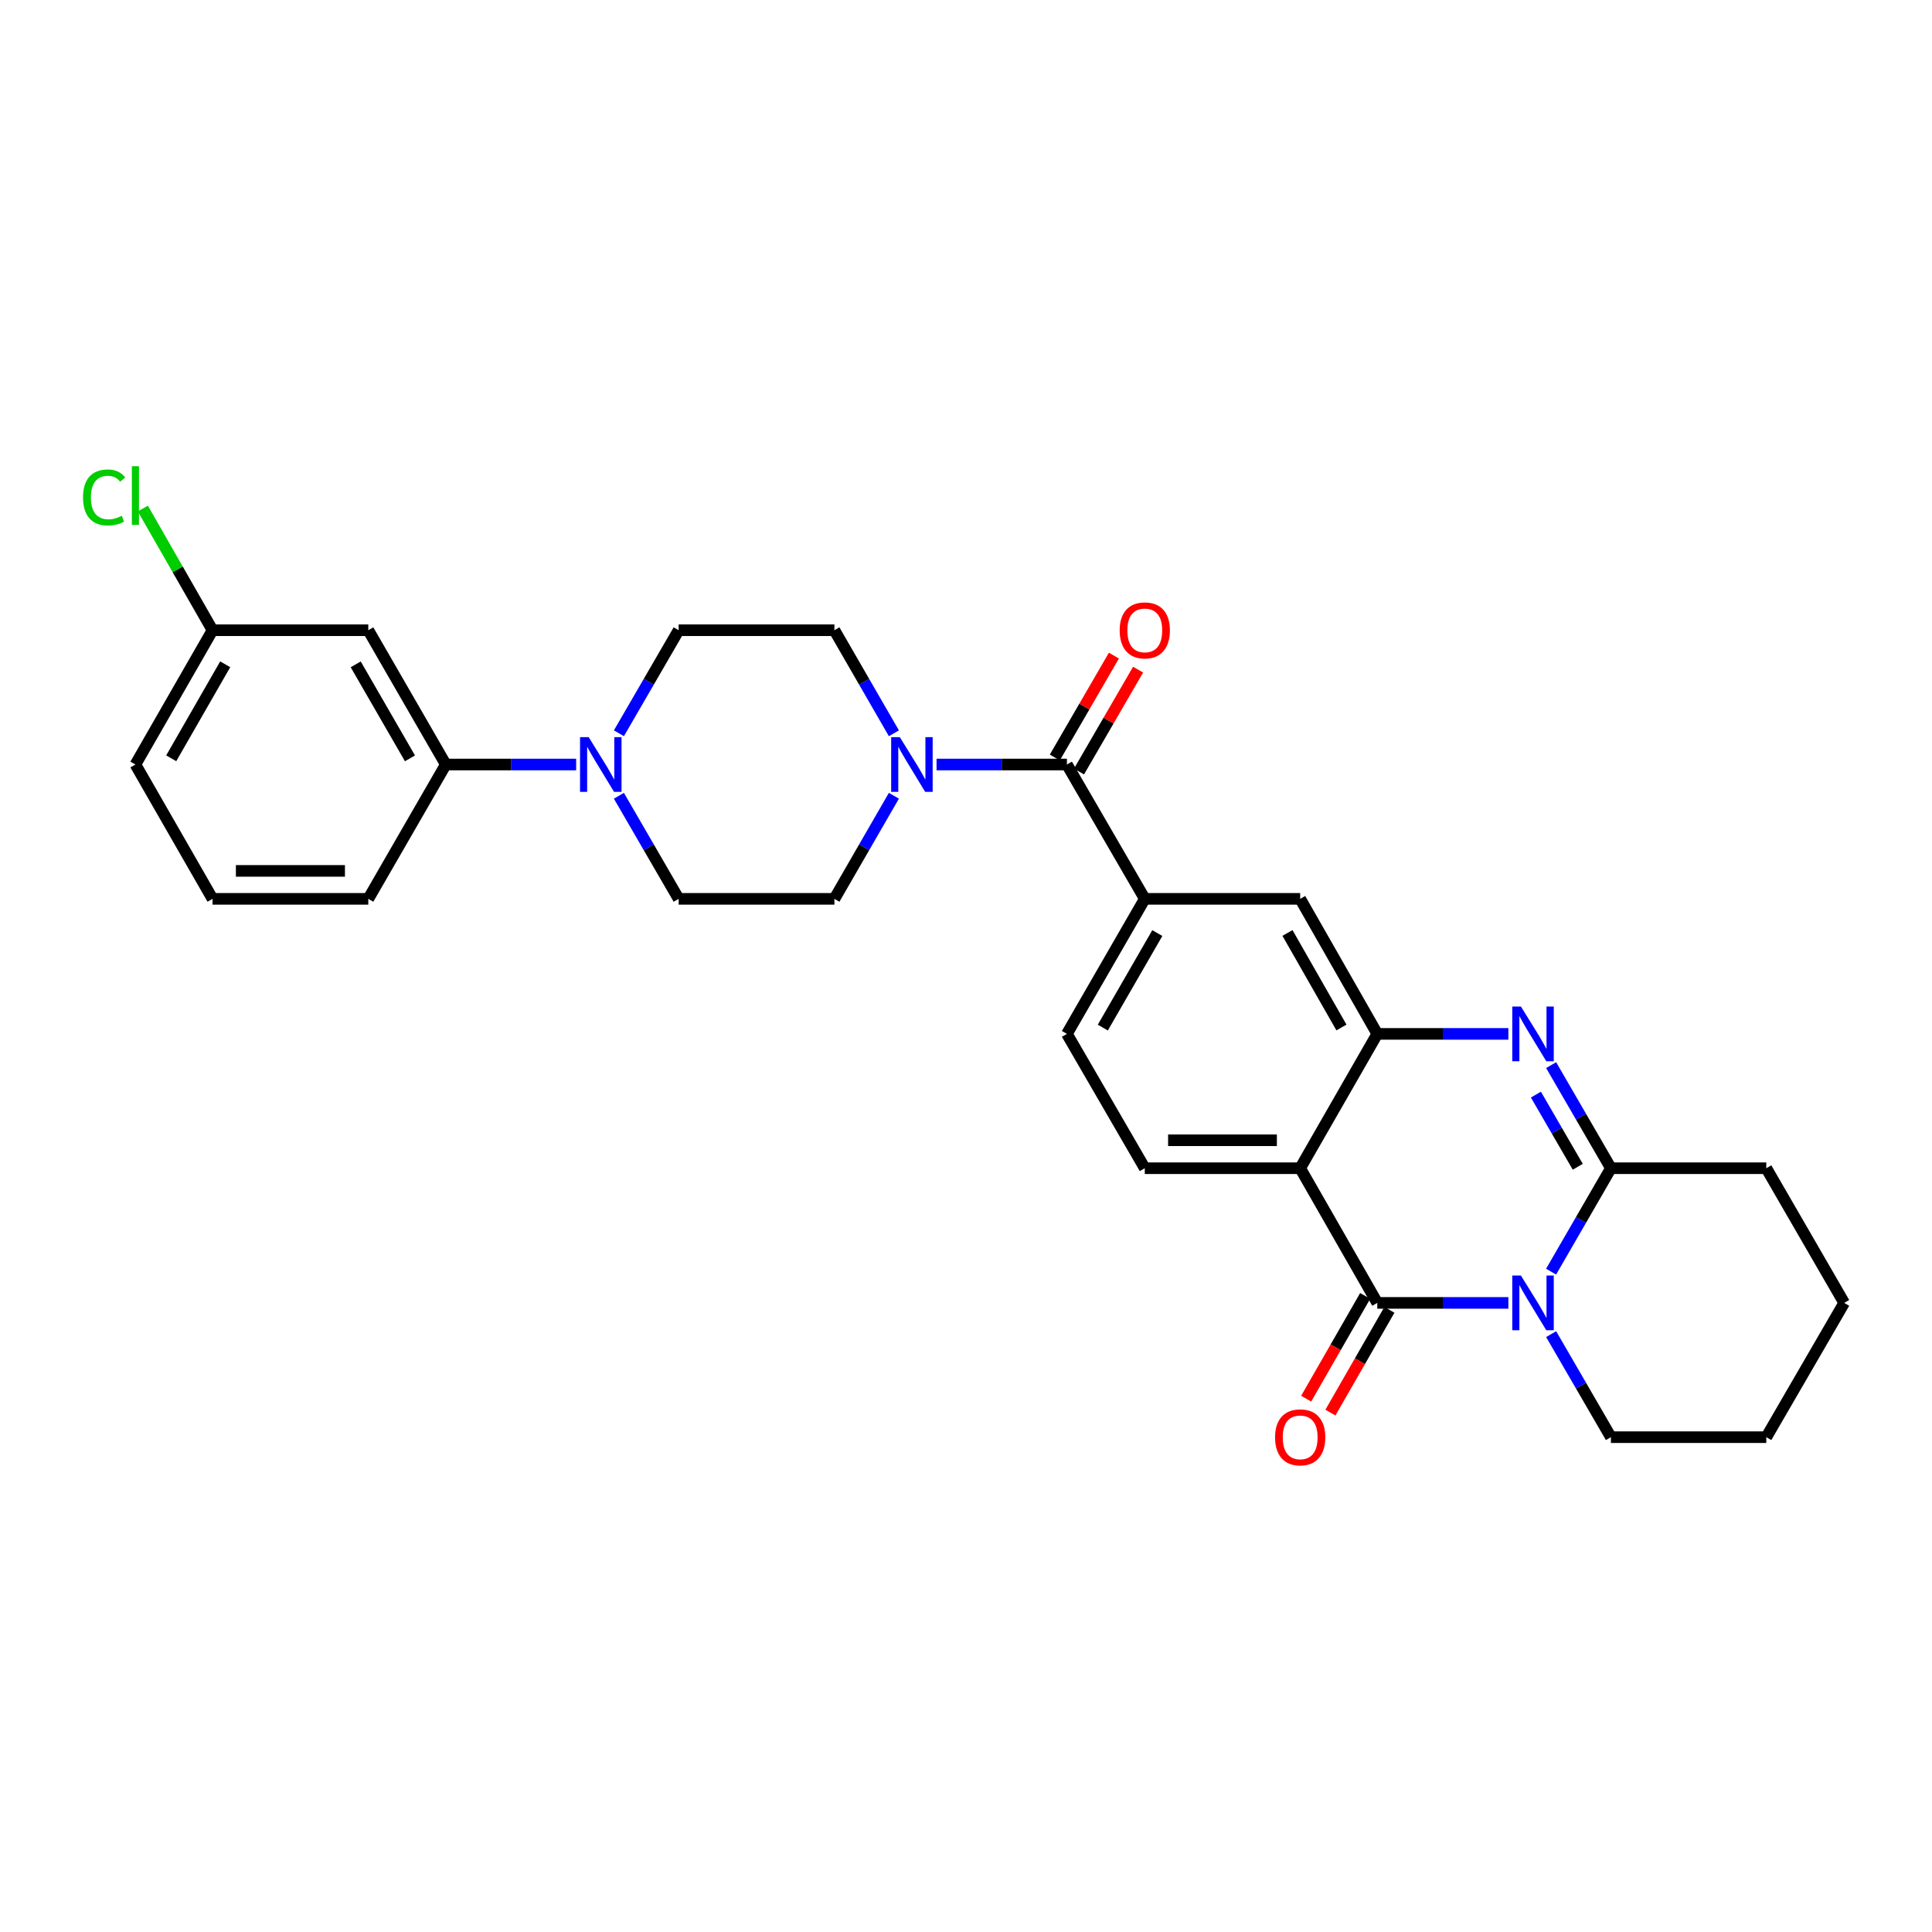 <?xml version='1.0' encoding='iso-8859-1'?>
<svg version='1.1' baseProfile='full'
              xmlns='http://www.w3.org/2000/svg'
                      xmlns:rdkit='http://www.rdkit.org/xml'
                      xmlns:xlink='http://www.w3.org/1999/xlink'
                  xml:space='preserve'
width='1000px' height='1000px' viewBox='0 0 1000 1000'>
<!-- END OF HEADER -->
<rect style='opacity:1.0;fill:#FFFFFF;stroke:none' width='1000' height='1000' x='0' y='0'> </rect>
<path class='bond-0' d='M 780.733,674.376 L 746.807,674.376' style='fill:none;fill-rule:evenodd;stroke:#0000FF;stroke-width:6px;stroke-linecap:butt;stroke-linejoin:miter;stroke-opacity:1' />
<path class='bond-0' d='M 746.807,674.376 L 712.88,674.376' style='fill:none;fill-rule:evenodd;stroke:#000000;stroke-width:6px;stroke-linecap:butt;stroke-linejoin:miter;stroke-opacity:1' />
<path class='bond-3' d='M 802.843,658.202 L 818.324,631.435' style='fill:none;fill-rule:evenodd;stroke:#0000FF;stroke-width:6px;stroke-linecap:butt;stroke-linejoin:miter;stroke-opacity:1' />
<path class='bond-3' d='M 818.324,631.435 L 833.805,604.668' style='fill:none;fill-rule:evenodd;stroke:#000000;stroke-width:6px;stroke-linecap:butt;stroke-linejoin:miter;stroke-opacity:1' />
<path class='bond-20' d='M 802.867,690.544 L 818.336,717.213' style='fill:none;fill-rule:evenodd;stroke:#0000FF;stroke-width:6px;stroke-linecap:butt;stroke-linejoin:miter;stroke-opacity:1' />
<path class='bond-20' d='M 818.336,717.213 L 833.805,743.882' style='fill:none;fill-rule:evenodd;stroke:#000000;stroke-width:6px;stroke-linecap:butt;stroke-linejoin:miter;stroke-opacity:1' />
<path class='bond-1' d='M 712.88,674.376 L 672.973,604.668' style='fill:none;fill-rule:evenodd;stroke:#000000;stroke-width:6px;stroke-linecap:butt;stroke-linejoin:miter;stroke-opacity:1' />
<path class='bond-13' d='M 706.605,670.773 L 691.338,697.365' style='fill:none;fill-rule:evenodd;stroke:#000000;stroke-width:6px;stroke-linecap:butt;stroke-linejoin:miter;stroke-opacity:1' />
<path class='bond-13' d='M 691.338,697.365 L 676.071,723.956' style='fill:none;fill-rule:evenodd;stroke:#FF0000;stroke-width:6px;stroke-linecap:butt;stroke-linejoin:miter;stroke-opacity:1' />
<path class='bond-13' d='M 719.154,677.978 L 703.887,704.57' style='fill:none;fill-rule:evenodd;stroke:#000000;stroke-width:6px;stroke-linecap:butt;stroke-linejoin:miter;stroke-opacity:1' />
<path class='bond-13' d='M 703.887,704.57 L 688.62,731.161' style='fill:none;fill-rule:evenodd;stroke:#FF0000;stroke-width:6px;stroke-linecap:butt;stroke-linejoin:miter;stroke-opacity:1' />
<path class='bond-10' d='M 672.973,604.668 L 592.541,604.668' style='fill:none;fill-rule:evenodd;stroke:#000000;stroke-width:6px;stroke-linecap:butt;stroke-linejoin:miter;stroke-opacity:1' />
<path class='bond-10' d='M 660.909,590.197 L 604.606,590.197' style='fill:none;fill-rule:evenodd;stroke:#000000;stroke-width:6px;stroke-linecap:butt;stroke-linejoin:miter;stroke-opacity:1' />
<path class='bond-30' d='M 672.973,604.668 L 712.88,535.137' style='fill:none;fill-rule:evenodd;stroke:#000000;stroke-width:6px;stroke-linecap:butt;stroke-linejoin:miter;stroke-opacity:1' />
<path class='bond-2' d='M 802.864,551.306 L 818.335,577.987' style='fill:none;fill-rule:evenodd;stroke:#0000FF;stroke-width:6px;stroke-linecap:butt;stroke-linejoin:miter;stroke-opacity:1' />
<path class='bond-2' d='M 818.335,577.987 L 833.805,604.668' style='fill:none;fill-rule:evenodd;stroke:#000000;stroke-width:6px;stroke-linecap:butt;stroke-linejoin:miter;stroke-opacity:1' />
<path class='bond-2' d='M 794.987,566.569 L 805.816,585.246' style='fill:none;fill-rule:evenodd;stroke:#0000FF;stroke-width:6px;stroke-linecap:butt;stroke-linejoin:miter;stroke-opacity:1' />
<path class='bond-2' d='M 805.816,585.246 L 816.646,603.922' style='fill:none;fill-rule:evenodd;stroke:#000000;stroke-width:6px;stroke-linecap:butt;stroke-linejoin:miter;stroke-opacity:1' />
<path class='bond-4' d='M 780.733,535.137 L 746.807,535.137' style='fill:none;fill-rule:evenodd;stroke:#0000FF;stroke-width:6px;stroke-linecap:butt;stroke-linejoin:miter;stroke-opacity:1' />
<path class='bond-4' d='M 746.807,535.137 L 712.88,535.137' style='fill:none;fill-rule:evenodd;stroke:#000000;stroke-width:6px;stroke-linecap:butt;stroke-linejoin:miter;stroke-opacity:1' />
<path class='bond-22' d='M 833.805,604.668 L 914.229,604.668' style='fill:none;fill-rule:evenodd;stroke:#000000;stroke-width:6px;stroke-linecap:butt;stroke-linejoin:miter;stroke-opacity:1' />
<path class='bond-9' d='M 712.88,535.137 L 672.973,465.244' style='fill:none;fill-rule:evenodd;stroke:#000000;stroke-width:6px;stroke-linecap:butt;stroke-linejoin:miter;stroke-opacity:1' />
<path class='bond-9' d='M 694.327,531.828 L 666.393,482.903' style='fill:none;fill-rule:evenodd;stroke:#000000;stroke-width:6px;stroke-linecap:butt;stroke-linejoin:miter;stroke-opacity:1' />
<path class='bond-5' d='M 552.233,395.714 L 592.541,465.244' style='fill:none;fill-rule:evenodd;stroke:#000000;stroke-width:6px;stroke-linecap:butt;stroke-linejoin:miter;stroke-opacity:1' />
<path class='bond-6' d='M 552.233,395.714 L 518.494,395.714' style='fill:none;fill-rule:evenodd;stroke:#000000;stroke-width:6px;stroke-linecap:butt;stroke-linejoin:miter;stroke-opacity:1' />
<path class='bond-6' d='M 518.494,395.714 L 484.756,395.714' style='fill:none;fill-rule:evenodd;stroke:#0000FF;stroke-width:6px;stroke-linecap:butt;stroke-linejoin:miter;stroke-opacity:1' />
<path class='bond-19' d='M 558.492,399.343 L 573.784,372.974' style='fill:none;fill-rule:evenodd;stroke:#000000;stroke-width:6px;stroke-linecap:butt;stroke-linejoin:miter;stroke-opacity:1' />
<path class='bond-19' d='M 573.784,372.974 L 589.076,346.605' style='fill:none;fill-rule:evenodd;stroke:#FF0000;stroke-width:6px;stroke-linecap:butt;stroke-linejoin:miter;stroke-opacity:1' />
<path class='bond-19' d='M 545.974,392.084 L 561.266,365.715' style='fill:none;fill-rule:evenodd;stroke:#000000;stroke-width:6px;stroke-linecap:butt;stroke-linejoin:miter;stroke-opacity:1' />
<path class='bond-19' d='M 561.266,365.715 L 576.558,339.346' style='fill:none;fill-rule:evenodd;stroke:#FF0000;stroke-width:6px;stroke-linecap:butt;stroke-linejoin:miter;stroke-opacity:1' />
<path class='bond-15' d='M 462.678,379.547 L 447.282,352.877' style='fill:none;fill-rule:evenodd;stroke:#0000FF;stroke-width:6px;stroke-linecap:butt;stroke-linejoin:miter;stroke-opacity:1' />
<path class='bond-15' d='M 447.282,352.877 L 431.887,326.207' style='fill:none;fill-rule:evenodd;stroke:#000000;stroke-width:6px;stroke-linecap:butt;stroke-linejoin:miter;stroke-opacity:1' />
<path class='bond-16' d='M 462.681,411.881 L 447.284,438.563' style='fill:none;fill-rule:evenodd;stroke:#0000FF;stroke-width:6px;stroke-linecap:butt;stroke-linejoin:miter;stroke-opacity:1' />
<path class='bond-16' d='M 447.284,438.563 L 431.887,465.244' style='fill:none;fill-rule:evenodd;stroke:#000000;stroke-width:6px;stroke-linecap:butt;stroke-linejoin:miter;stroke-opacity:1' />
<path class='bond-7' d='M 320.341,411.883 L 335.805,438.564' style='fill:none;fill-rule:evenodd;stroke:#0000FF;stroke-width:6px;stroke-linecap:butt;stroke-linejoin:miter;stroke-opacity:1' />
<path class='bond-7' d='M 335.805,438.564 L 351.27,465.244' style='fill:none;fill-rule:evenodd;stroke:#000000;stroke-width:6px;stroke-linecap:butt;stroke-linejoin:miter;stroke-opacity:1' />
<path class='bond-11' d='M 298.224,395.714 L 264.485,395.714' style='fill:none;fill-rule:evenodd;stroke:#0000FF;stroke-width:6px;stroke-linecap:butt;stroke-linejoin:miter;stroke-opacity:1' />
<path class='bond-11' d='M 264.485,395.714 L 230.746,395.714' style='fill:none;fill-rule:evenodd;stroke:#000000;stroke-width:6px;stroke-linecap:butt;stroke-linejoin:miter;stroke-opacity:1' />
<path class='bond-32' d='M 320.344,379.545 L 335.807,352.876' style='fill:none;fill-rule:evenodd;stroke:#0000FF;stroke-width:6px;stroke-linecap:butt;stroke-linejoin:miter;stroke-opacity:1' />
<path class='bond-32' d='M 335.807,352.876 L 351.27,326.207' style='fill:none;fill-rule:evenodd;stroke:#000000;stroke-width:6px;stroke-linecap:butt;stroke-linejoin:miter;stroke-opacity:1' />
<path class='bond-8' d='M 592.541,465.244 L 672.973,465.244' style='fill:none;fill-rule:evenodd;stroke:#000000;stroke-width:6px;stroke-linecap:butt;stroke-linejoin:miter;stroke-opacity:1' />
<path class='bond-31' d='M 592.541,465.244 L 552.233,535.137' style='fill:none;fill-rule:evenodd;stroke:#000000;stroke-width:6px;stroke-linecap:butt;stroke-linejoin:miter;stroke-opacity:1' />
<path class='bond-31' d='M 599.03,482.958 L 570.814,531.883' style='fill:none;fill-rule:evenodd;stroke:#000000;stroke-width:6px;stroke-linecap:butt;stroke-linejoin:miter;stroke-opacity:1' />
<path class='bond-14' d='M 592.541,604.668 L 552.233,535.137' style='fill:none;fill-rule:evenodd;stroke:#000000;stroke-width:6px;stroke-linecap:butt;stroke-linejoin:miter;stroke-opacity:1' />
<path class='bond-12' d='M 230.746,395.714 L 190.631,326.207' style='fill:none;fill-rule:evenodd;stroke:#000000;stroke-width:6px;stroke-linecap:butt;stroke-linejoin:miter;stroke-opacity:1' />
<path class='bond-12' d='M 212.196,392.521 L 184.115,343.866' style='fill:none;fill-rule:evenodd;stroke:#000000;stroke-width:6px;stroke-linecap:butt;stroke-linejoin:miter;stroke-opacity:1' />
<path class='bond-24' d='M 230.746,395.714 L 190.631,465.244' style='fill:none;fill-rule:evenodd;stroke:#000000;stroke-width:6px;stroke-linecap:butt;stroke-linejoin:miter;stroke-opacity:1' />
<path class='bond-21' d='M 190.631,326.207 L 110.006,326.207' style='fill:none;fill-rule:evenodd;stroke:#000000;stroke-width:6px;stroke-linecap:butt;stroke-linejoin:miter;stroke-opacity:1' />
<path class='bond-18' d='M 431.887,326.207 L 351.27,326.207' style='fill:none;fill-rule:evenodd;stroke:#000000;stroke-width:6px;stroke-linecap:butt;stroke-linejoin:miter;stroke-opacity:1' />
<path class='bond-17' d='M 431.887,465.244 L 351.27,465.244' style='fill:none;fill-rule:evenodd;stroke:#000000;stroke-width:6px;stroke-linecap:butt;stroke-linejoin:miter;stroke-opacity:1' />
<path class='bond-27' d='M 833.805,743.882 L 914.229,743.882' style='fill:none;fill-rule:evenodd;stroke:#000000;stroke-width:6px;stroke-linecap:butt;stroke-linejoin:miter;stroke-opacity:1' />
<path class='bond-23' d='M 110.006,326.207 L 91.973,294.713' style='fill:none;fill-rule:evenodd;stroke:#000000;stroke-width:6px;stroke-linecap:butt;stroke-linejoin:miter;stroke-opacity:1' />
<path class='bond-23' d='M 91.973,294.713 L 73.94,263.22' style='fill:none;fill-rule:evenodd;stroke:#00CC00;stroke-width:6px;stroke-linecap:butt;stroke-linejoin:miter;stroke-opacity:1' />
<path class='bond-33' d='M 110.006,326.207 L 70.091,395.714' style='fill:none;fill-rule:evenodd;stroke:#000000;stroke-width:6px;stroke-linecap:butt;stroke-linejoin:miter;stroke-opacity:1' />
<path class='bond-33' d='M 116.567,343.839 L 88.627,392.494' style='fill:none;fill-rule:evenodd;stroke:#000000;stroke-width:6px;stroke-linecap:butt;stroke-linejoin:miter;stroke-opacity:1' />
<path class='bond-29' d='M 914.229,604.668 L 954.545,674.376' style='fill:none;fill-rule:evenodd;stroke:#000000;stroke-width:6px;stroke-linecap:butt;stroke-linejoin:miter;stroke-opacity:1' />
<path class='bond-25' d='M 190.631,465.244 L 110.006,465.244' style='fill:none;fill-rule:evenodd;stroke:#000000;stroke-width:6px;stroke-linecap:butt;stroke-linejoin:miter;stroke-opacity:1' />
<path class='bond-25' d='M 178.537,450.774 L 122.1,450.774' style='fill:none;fill-rule:evenodd;stroke:#000000;stroke-width:6px;stroke-linecap:butt;stroke-linejoin:miter;stroke-opacity:1' />
<path class='bond-26' d='M 110.006,465.244 L 70.091,395.714' style='fill:none;fill-rule:evenodd;stroke:#000000;stroke-width:6px;stroke-linecap:butt;stroke-linejoin:miter;stroke-opacity:1' />
<path class='bond-28' d='M 914.229,743.882 L 954.545,674.376' style='fill:none;fill-rule:evenodd;stroke:#000000;stroke-width:6px;stroke-linecap:butt;stroke-linejoin:miter;stroke-opacity:1' />
<path  class='atom-0' d='M 787.229 660.216
L 796.509 675.216
Q 797.429 676.696, 798.909 679.376
Q 800.389 682.056, 800.469 682.216
L 800.469 660.216
L 804.229 660.216
L 804.229 688.536
L 800.349 688.536
L 790.389 672.136
Q 789.229 670.216, 787.989 668.016
Q 786.789 665.816, 786.429 665.136
L 786.429 688.536
L 782.749 688.536
L 782.749 660.216
L 787.229 660.216
' fill='#0000FF'/>
<path  class='atom-3' d='M 787.229 520.977
L 796.509 535.977
Q 797.429 537.457, 798.909 540.137
Q 800.389 542.817, 800.469 542.977
L 800.469 520.977
L 804.229 520.977
L 804.229 549.297
L 800.349 549.297
L 790.389 532.897
Q 789.229 530.977, 787.989 528.777
Q 786.789 526.577, 786.429 525.897
L 786.429 549.297
L 782.749 549.297
L 782.749 520.977
L 787.229 520.977
' fill='#0000FF'/>
<path  class='atom-7' d='M 465.75 381.554
L 475.03 396.554
Q 475.95 398.034, 477.43 400.714
Q 478.91 403.394, 478.99 403.554
L 478.99 381.554
L 482.75 381.554
L 482.75 409.874
L 478.87 409.874
L 468.91 393.474
Q 467.75 391.554, 466.51 389.354
Q 465.31 387.154, 464.95 386.474
L 464.95 409.874
L 461.27 409.874
L 461.27 381.554
L 465.75 381.554
' fill='#0000FF'/>
<path  class='atom-8' d='M 304.709 381.554
L 313.989 396.554
Q 314.909 398.034, 316.389 400.714
Q 317.869 403.394, 317.949 403.554
L 317.949 381.554
L 321.709 381.554
L 321.709 409.874
L 317.829 409.874
L 307.869 393.474
Q 306.709 391.554, 305.469 389.354
Q 304.269 387.154, 303.909 386.474
L 303.909 409.874
L 300.229 409.874
L 300.229 381.554
L 304.709 381.554
' fill='#0000FF'/>
<path  class='atom-14' d='M 659.973 743.962
Q 659.973 737.162, 663.333 733.362
Q 666.693 729.562, 672.973 729.562
Q 679.253 729.562, 682.613 733.362
Q 685.973 737.162, 685.973 743.962
Q 685.973 750.842, 682.573 754.762
Q 679.173 758.642, 672.973 758.642
Q 666.733 758.642, 663.333 754.762
Q 659.973 750.882, 659.973 743.962
M 672.973 755.442
Q 677.293 755.442, 679.613 752.562
Q 681.973 749.642, 681.973 743.962
Q 681.973 738.402, 679.613 735.602
Q 677.293 732.762, 672.973 732.762
Q 668.653 732.762, 666.293 735.562
Q 663.973 738.362, 663.973 743.962
Q 663.973 749.682, 666.293 752.562
Q 668.653 755.442, 672.973 755.442
' fill='#FF0000'/>
<path  class='atom-20' d='M 579.541 326.287
Q 579.541 319.487, 582.901 315.687
Q 586.261 311.887, 592.541 311.887
Q 598.821 311.887, 602.181 315.687
Q 605.541 319.487, 605.541 326.287
Q 605.541 333.167, 602.141 337.087
Q 598.741 340.967, 592.541 340.967
Q 586.301 340.967, 582.901 337.087
Q 579.541 333.207, 579.541 326.287
M 592.541 337.767
Q 596.861 337.767, 599.181 334.887
Q 601.541 331.967, 601.541 326.287
Q 601.541 320.727, 599.181 317.927
Q 596.861 315.087, 592.541 315.087
Q 588.221 315.087, 585.861 317.887
Q 583.541 320.687, 583.541 326.287
Q 583.541 332.007, 585.861 334.887
Q 588.221 337.767, 592.541 337.767
' fill='#FF0000'/>
<path  class='atom-24' d='M 42.971 257.479
Q 42.971 250.439, 46.251 246.759
Q 49.571 243.039, 55.851 243.039
Q 61.691 243.039, 64.811 247.159
L 62.171 249.319
Q 59.891 246.319, 55.851 246.319
Q 51.571 246.319, 49.291 249.199
Q 47.051 252.039, 47.051 257.479
Q 47.051 263.079, 49.371 265.959
Q 51.731 268.839, 56.291 268.839
Q 59.411 268.839, 63.051 266.959
L 64.171 269.959
Q 62.691 270.919, 60.451 271.479
Q 58.211 272.039, 55.731 272.039
Q 49.571 272.039, 46.251 268.279
Q 42.971 264.519, 42.971 257.479
' fill='#00CC00'/>
<path  class='atom-24' d='M 68.251 241.319
L 71.931 241.319
L 71.931 271.679
L 68.251 271.679
L 68.251 241.319
' fill='#00CC00'/>
</svg>

